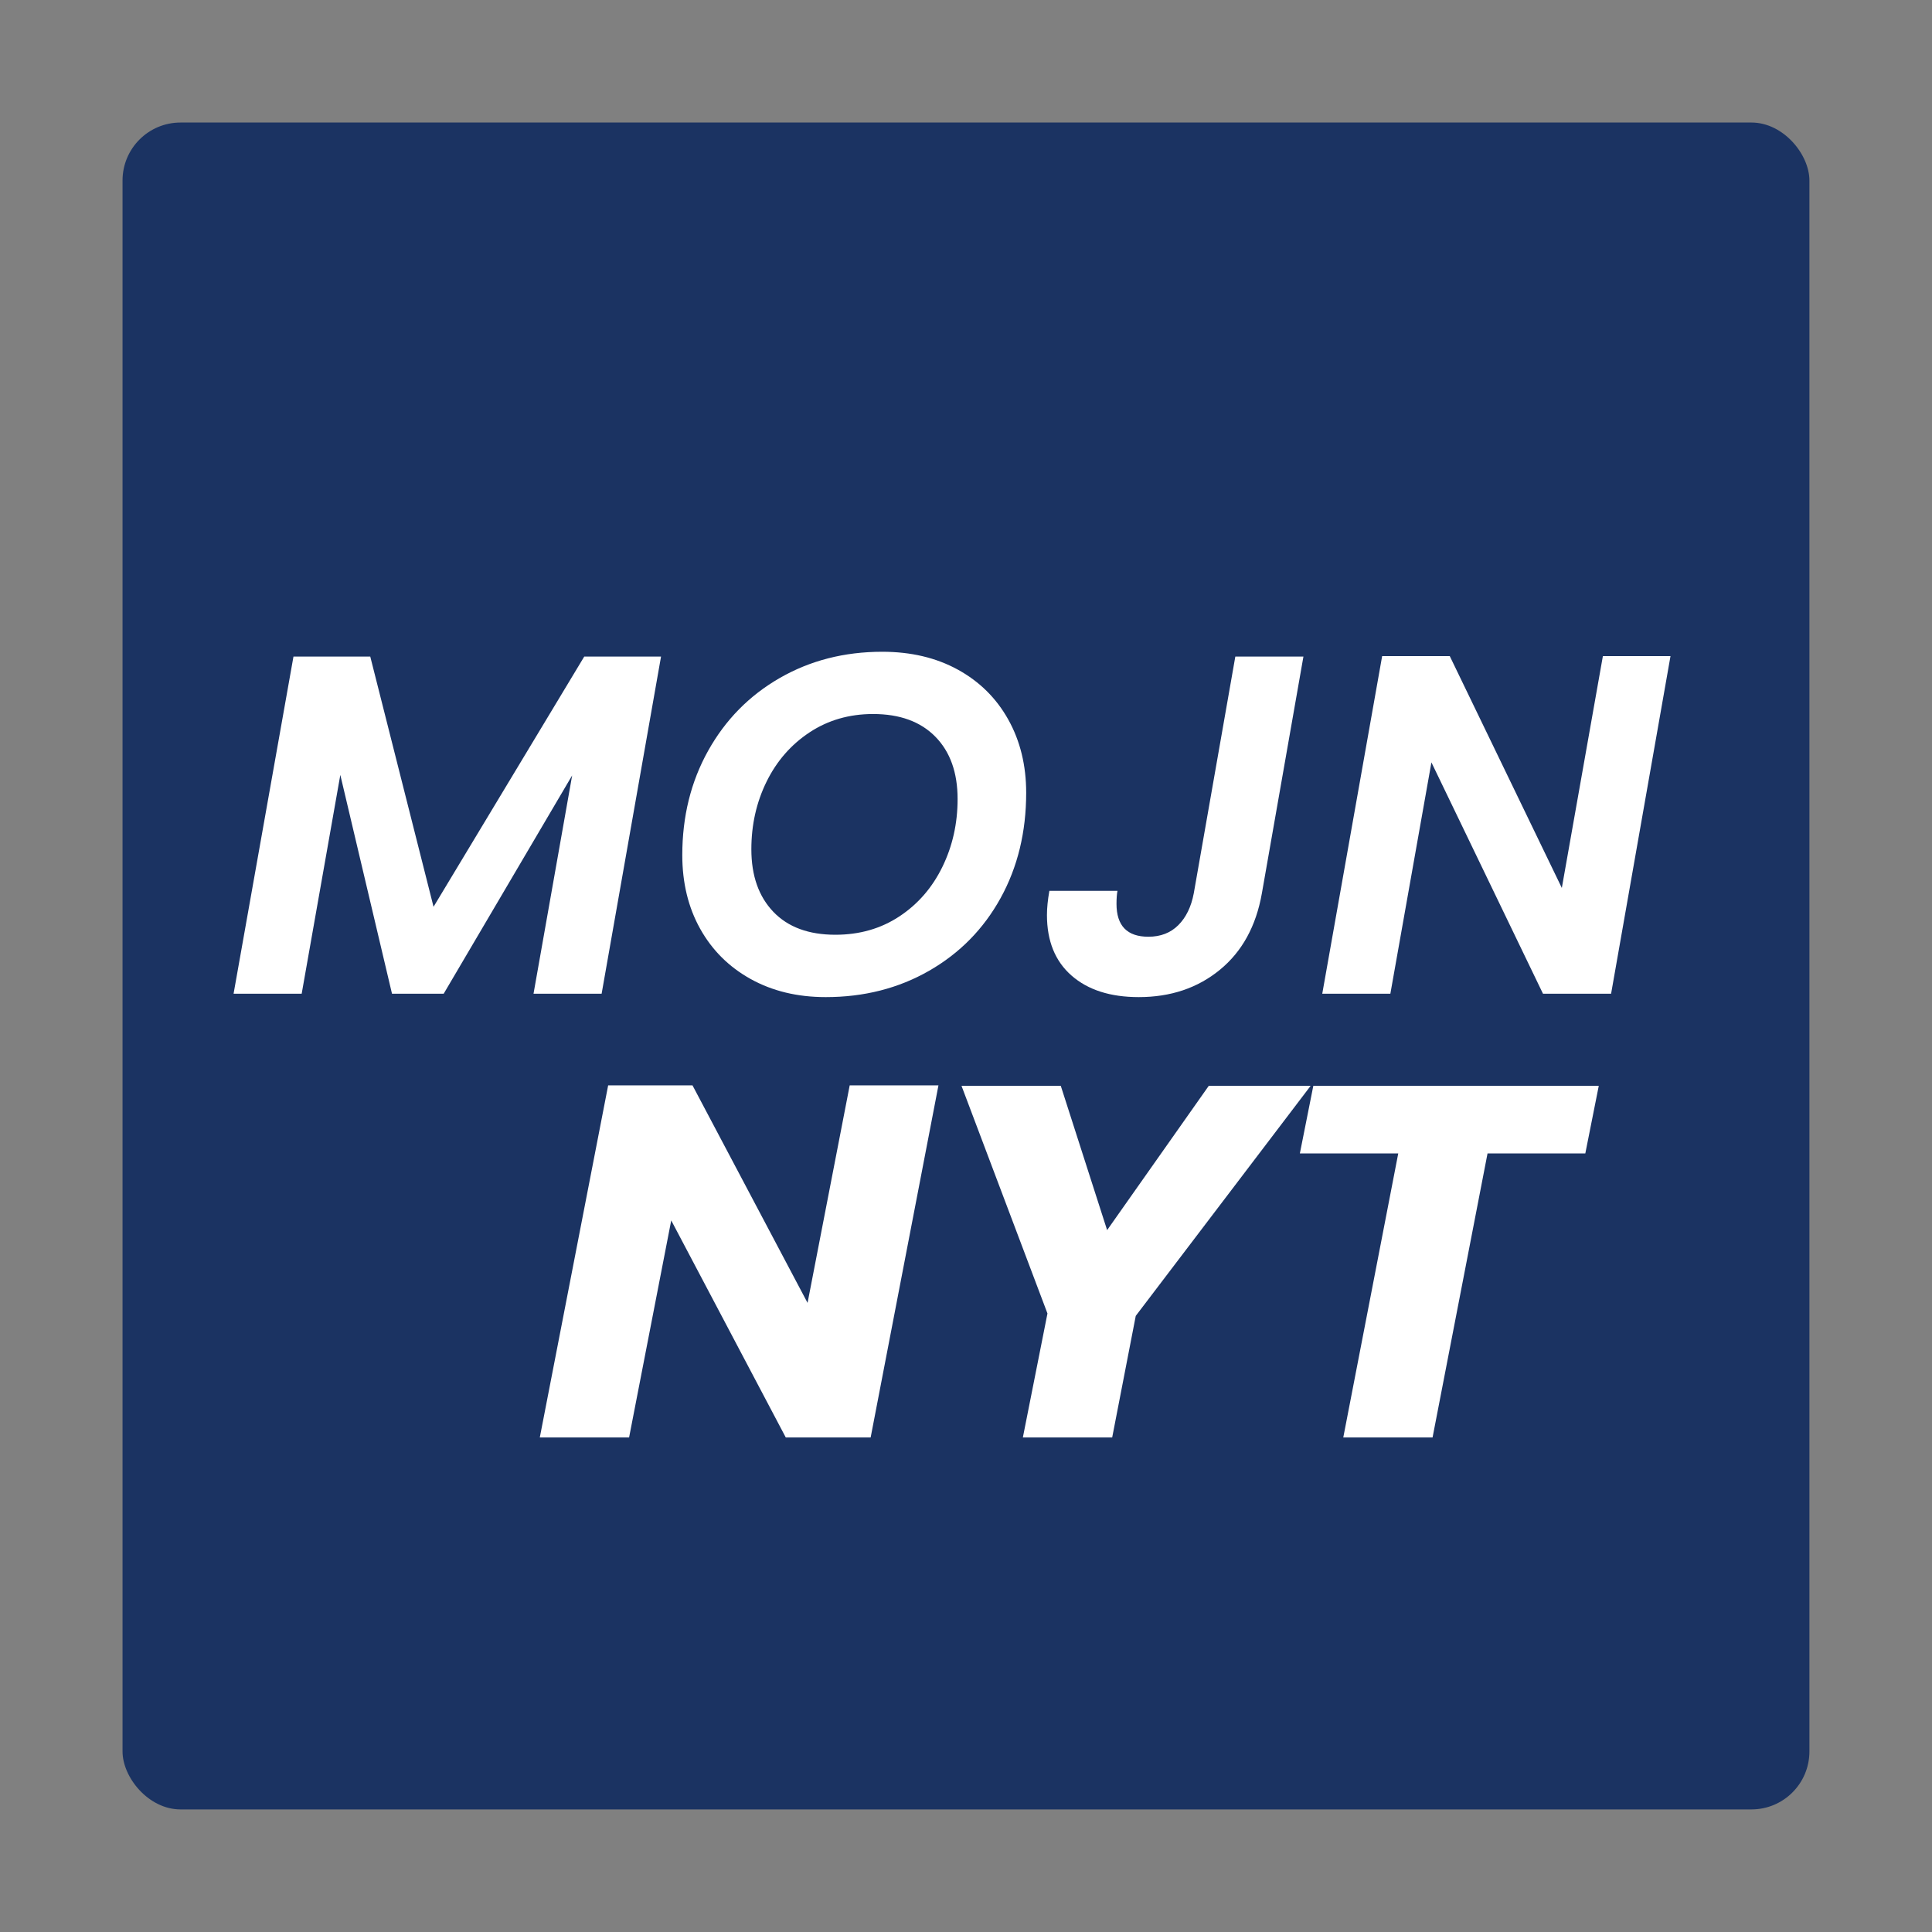 <?xml version="1.0" encoding="UTF-8"?> <svg xmlns="http://www.w3.org/2000/svg" id="Layer_1" version="1.1" viewBox="0 0 400 400"><rect x="0" y="0" width="400" height="400" fill="#808080" stroke="none"/><defs><style> .st0 { stroke: #fff; stroke-miterlimit: 10; stroke-width: 3px; } .st0, .st1 { fill: #fff; } .st2 { fill: #1b3362; } </style></defs><rect class="st2" x="25.37" y="25.37" width="349.25" height="349.25" rx="12" ry="12"></rect><g><path class="st1" d="M136.86,135.94l-12.3,69.8h-14.1l8-45.2-26.6,45.2h-10.7l-10.7-45.3-8,45.3h-14.1l12.4-69.8h15.9l13.1,51.8,31.2-51.8h15.9Z"></path><path class="st1" d="M155.41,202.69c-4.5-2.5-7.98-5.97-10.45-10.4-2.47-4.43-3.7-9.52-3.7-15.25,0-8,1.78-15.2,5.35-21.6,3.57-6.4,8.5-11.42,14.8-15.05,6.3-3.63,13.38-5.45,21.25-5.45,5.93,0,11.15,1.23,15.65,3.7,4.5,2.47,7.98,5.92,10.45,10.35,2.47,4.43,3.7,9.48,3.7,15.15,0,8.13-1.77,15.4-5.3,21.8-3.53,6.4-8.47,11.42-14.8,15.05-6.33,3.63-13.47,5.45-21.4,5.45-5.87,0-11.05-1.25-15.55-3.75ZM186.21,189.73c3.83-2.53,6.8-5.95,8.9-10.25,2.1-4.3,3.15-8.98,3.15-14.05,0-5.47-1.53-9.77-4.6-12.9-3.07-3.13-7.37-4.7-12.9-4.7-4.93,0-9.32,1.27-13.15,3.8-3.83,2.53-6.8,5.93-8.9,10.2-2.1,4.27-3.15,8.93-3.15,14,0,5.47,1.52,9.78,4.55,12.95,3.03,3.17,7.32,4.75,12.85,4.75,5,0,9.42-1.27,13.25-3.8Z"></path><path class="st1" d="M269.86,135.94l-8.6,49c-1.2,6.8-4.1,12.08-8.7,15.85-4.6,3.77-10.2,5.65-16.8,5.65-5.87,0-10.5-1.48-13.9-4.45-3.4-2.97-5.1-7.15-5.1-12.55,0-1.47.17-3.13.5-5h14.1c-.13.67-.2,1.57-.2,2.7,0,4.53,2.2,6.8,6.6,6.8,2.53,0,4.6-.8,6.2-2.4,1.6-1.6,2.67-3.8,3.2-6.6l8.6-49h14.1Z"></path><path class="st1" d="M333.56,205.74h-14.1l-23.1-47.9-8.5,47.9h-14.1l12.4-69.9h14l23.2,48,8.5-48h14l-12.3,69.9Z"></path></g><g><path class="st0" d="M179.02,296.11h-15.43l-25.28-47.9-9.3,47.9h-15.43l13.57-69.9h15.32l25.39,48,9.3-48h15.32l-13.46,69.9Z"></path><path class="st0" d="M268.33,226.31l-34.59,45.5-4.71,24.3h-15.43l4.82-24.3-17.18-45.5h17.29l10.18,31.7,22.33-31.7h17.29Z"></path><path class="st0" d="M329.18,226.31l-2.19,11h-20.25l-11.38,58.8h-15.43l11.38-58.8h-20.36l2.19-11h56.04Z"></path></g></svg> 